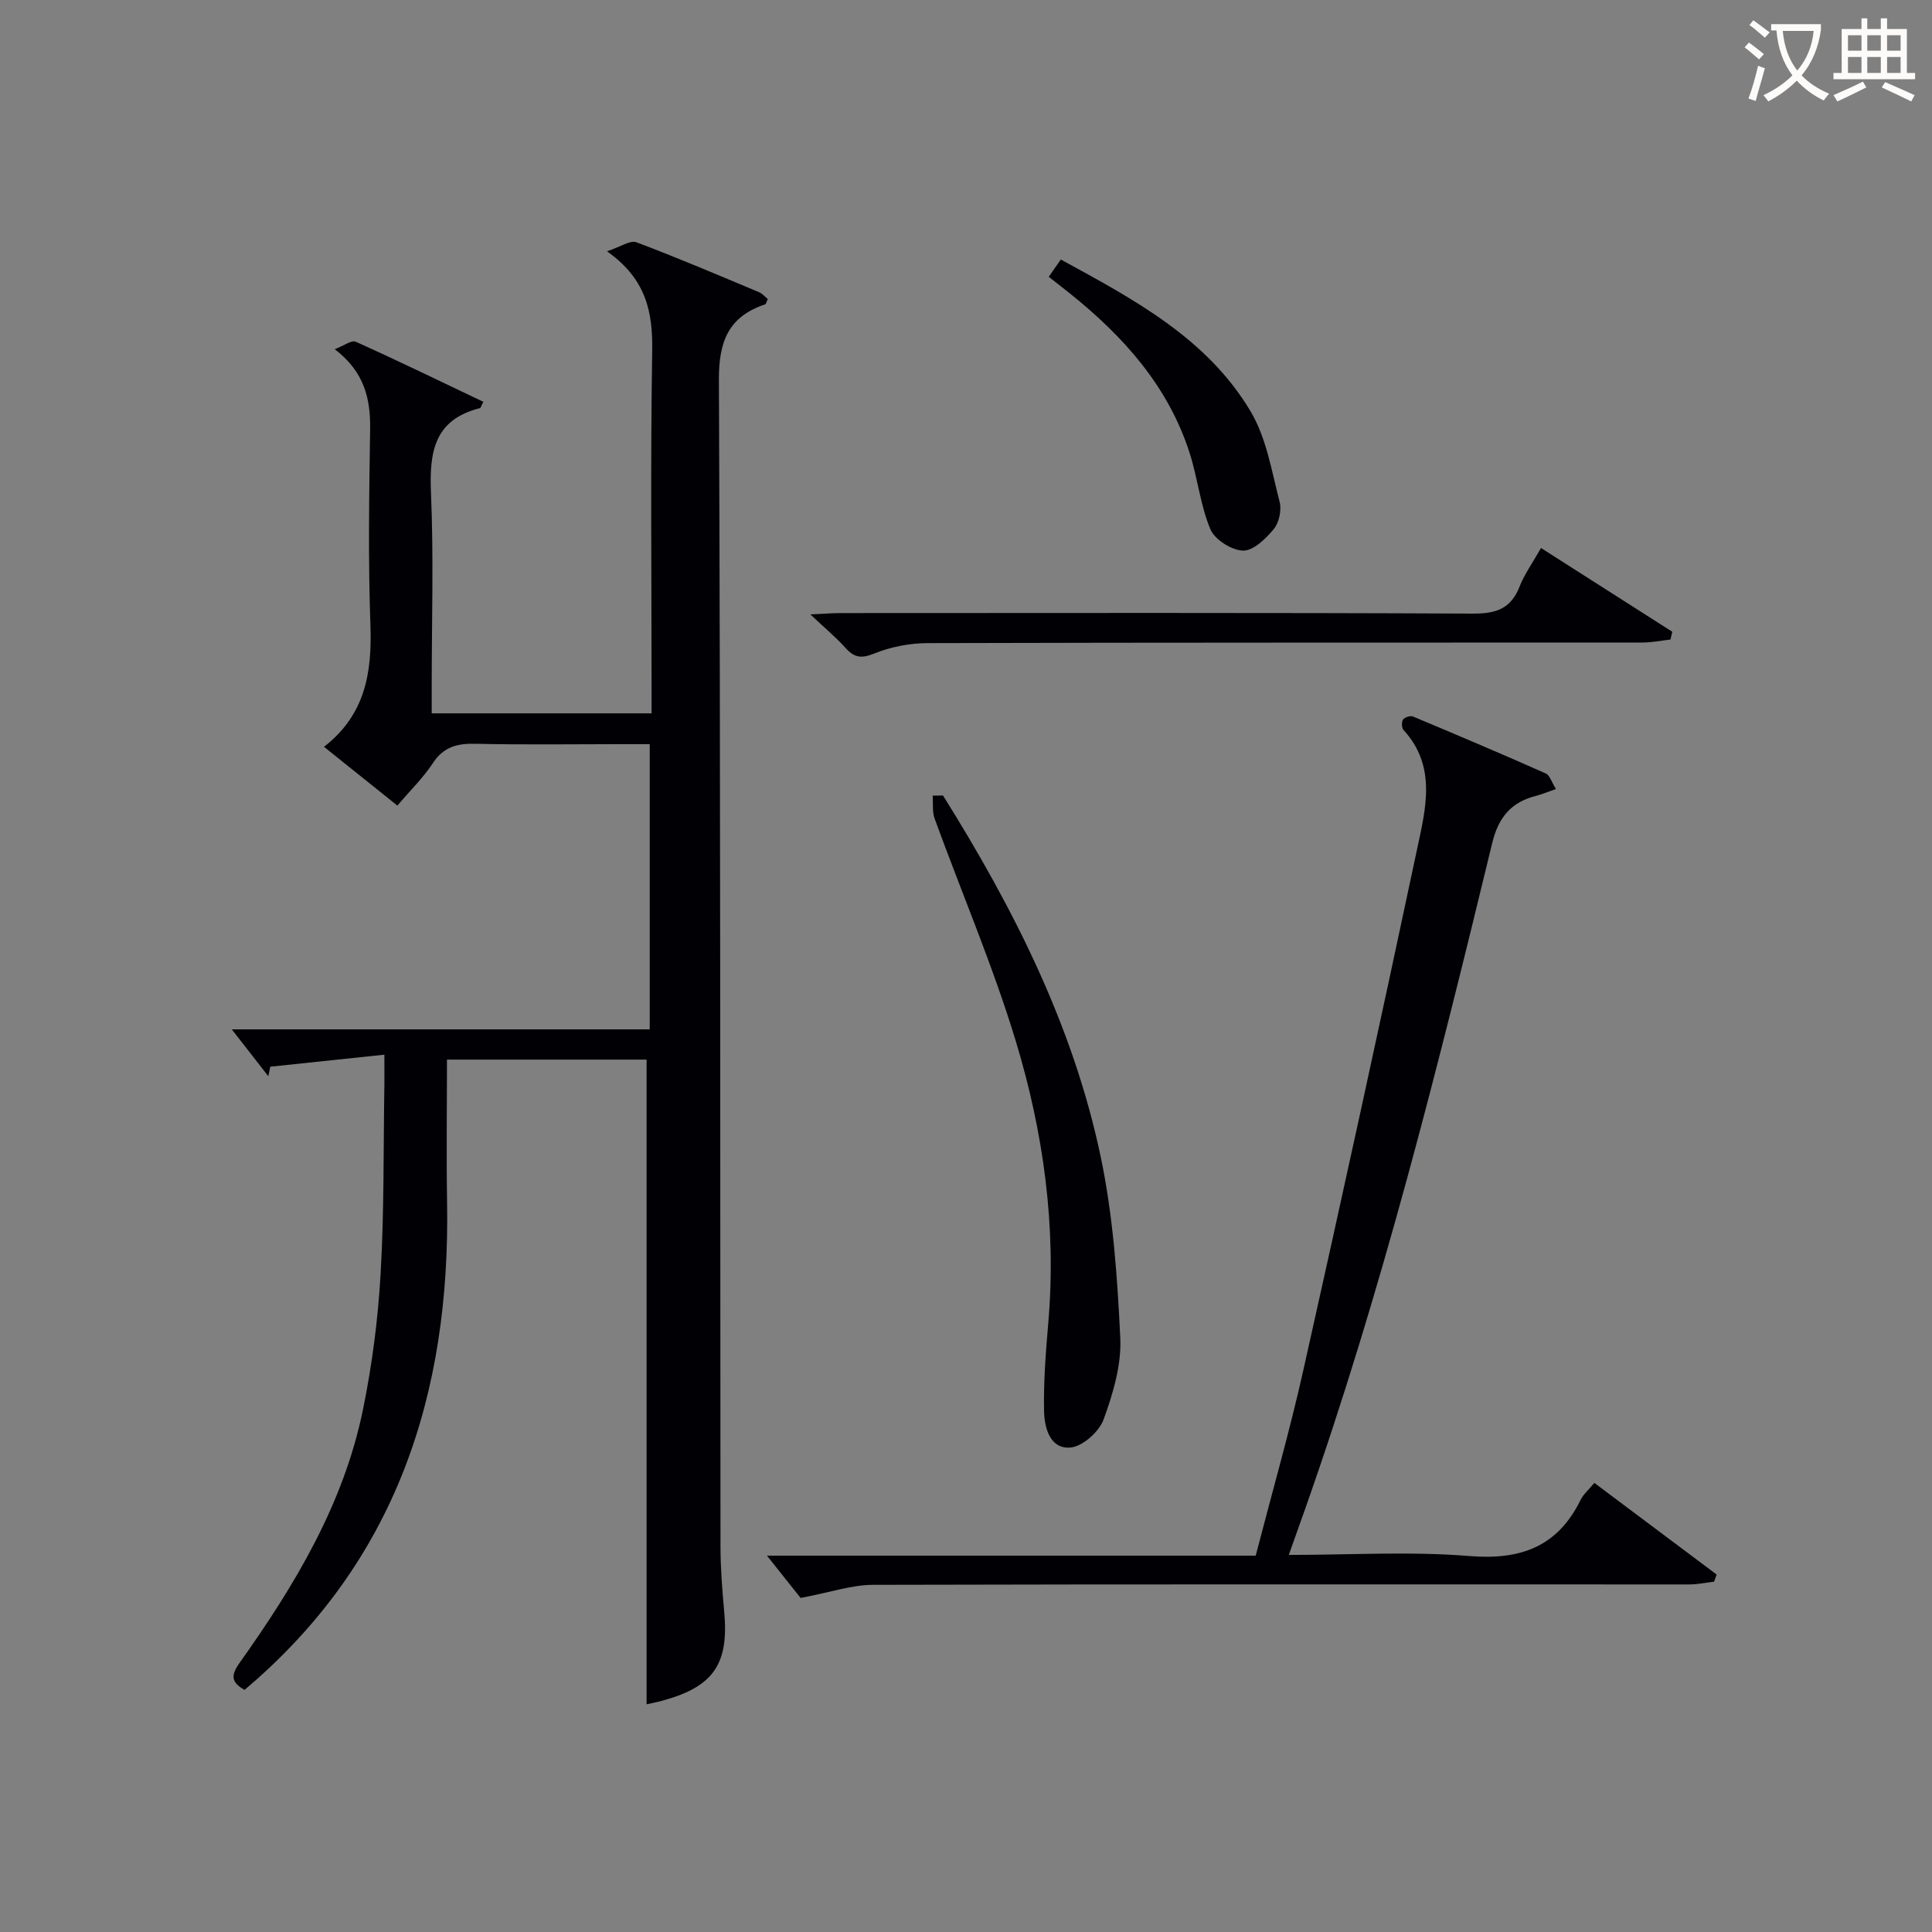<svg enable-background="new 0 0 400 400" viewBox="0 0 400 400" xmlns="http://www.w3.org/2000/svg"><rect x="0" y="0" width="400" height="400" fill="#808080" stroke="none"/><g fill="#010105"><path d="m50.63 349.87c-2.71-1.52-2.91-2.94-1.07-5.53 11.43-16.07 21.58-32.89 25.59-52.5 1.89-9.23 3.11-18.68 3.65-28.09.75-12.95.57-25.96.78-38.94.03-1.78 0-3.57 0-6.45-8.41.88-16.01 1.69-23.62 2.49-.14.66-.27 1.31-.41 1.97-2.6-3.33-5.2-6.67-7.56-9.7h86.53c0-19.69 0-38.93 0-59.05-2.04 0-4.28 0-6.52 0-9.83 0-19.67.15-29.5-.08-3.78-.09-6.63.59-8.86 3.98-1.99 3.03-4.65 5.62-7.37 8.82-5.02-4.02-9.89-7.92-15.19-12.17 8.6-6.67 9.96-15.45 9.61-25.23-.48-13.48-.26-27-.06-40.49.1-6.36-1.19-11.91-7.32-16.6 1.89-.72 3.48-1.94 4.34-1.55 8.87 3.99 17.61 8.25 26.42 12.44-.42.78-.52 1.27-.73 1.32-9.48 2.38-10.47 9.14-10.11 17.57.57 13.31.15 26.66.15 39.99v5.62h45.52c0-1.93 0-3.7 0-5.47 0-23.17-.24-46.33.13-69.49.13-8.02-1.14-14.89-9.36-20.7 2.83-.93 4.81-2.35 6.09-1.87 8.55 3.21 16.95 6.8 25.38 10.33.7.29 1.25.96 1.82 1.42-.27.57-.34 1.03-.54 1.1-7.58 2.54-9.61 7.64-9.58 15.61.35 80.49.25 160.99.33 241.48 0 4.48.35 8.97.76 13.44 1.02 10.95-2.14 15.65-12.76 18.56-1.25.34-2.53.59-3.3.76 0-44.46 0-88.82 0-133.48-13.23 0-27 0-41.33 0 0 9.78-.14 19.56.02 29.33.72 39.84-10.52 74.69-41.93 101.16z"/><path d="m322.14 163.36c-1.88.65-2.94 1.11-4.04 1.39-5.17 1.3-7.84 4.38-9.15 9.78-11.25 46.46-22.85 92.83-38.77 137.98-1.04 2.94-2.09 5.88-3.35 9.42 12.85 0 25.19-.77 37.38.23 10.63.87 18.27-1.92 23.04-11.63.56-1.14 1.62-2.03 2.84-3.51 8.55 6.4 16.93 12.69 25.32 18.97-.18.49-.36.98-.53 1.48-1.7.2-3.4.57-5.11.57-56.33.01-112.65-.07-168.98.08-4.47.01-8.93 1.57-15.03 2.72-1.58-1.99-4.24-5.33-6.97-8.76h101.19c3.37-13.01 6.99-25.59 9.85-38.35 8.05-35.93 15.92-71.9 23.56-107.91 1.77-8.34 4.13-17.13-2.81-24.69-.39-.43-.43-1.67-.09-2.16.34-.48 1.52-.85 2.06-.62 9.19 3.84 18.37 7.74 27.48 11.78.84.38 1.21 1.79 2.11 3.23z"/><path d="m195.24 164.7c14.58 23.31 26.96 47.69 32.65 74.8 2.57 12.25 3.45 24.94 4.05 37.48.27 5.6-1.49 11.53-3.45 16.9-.93 2.55-4.38 5.63-6.89 5.82-4.26.33-5.38-4.17-5.44-7.6-.12-6.12.37-12.27.89-18.39 1.68-19.8-1.01-39.22-6.7-58.02-4.74-15.66-11.23-30.78-16.84-46.19-.53-1.45-.29-3.18-.41-4.77.7-.02 1.42-.03 2.14-.03z"/><path d="m319.05 113.46c9.41 6 18.29 11.67 27.18 17.34-.13.54-.25 1.08-.38 1.61-1.95.22-3.91.62-5.86.62-49.31.03-98.62-.02-147.93.12-3.72.01-7.64.77-11.07 2.16-2.71 1.1-4.15.83-5.96-1.19-1.97-2.19-4.26-4.09-7.26-6.92 2.84-.12 4.57-.27 6.29-.27 43.65-.01 87.29-.1 130.94.11 4.79.02 7.83-1.03 9.62-5.61 1-2.57 2.69-4.89 4.43-7.97z"/><path d="m217.13 57.31c.85-1.22 1.59-2.27 2.5-3.58 15.13 8.26 30.28 16.29 39.31 31.47 3.26 5.49 4.34 12.34 5.99 18.69.44 1.71-.1 4.31-1.21 5.65-1.65 2-4.25 4.52-6.38 4.46-2.37-.07-5.84-2.29-6.75-4.44-2.08-4.97-2.62-10.56-4.28-15.74-4.42-13.82-13.66-24.13-24.74-33.02-1.41-1.13-2.84-2.23-4.44-3.49z"/></g><path d="m362.1 8.8c1.1.8 2.1 1.6 3.1 2.4l-1 1.1c-1.3-1.1-2.3-2-3-2.5zm1.9 4.8c.5.2.9.4 1.4.5-.6 2.3-1.3 4.5-1.9 6.8l-1.5-.5c.8-2.1 1.4-4.3 2-6.8zm-1-9.4c1.3.9 2.4 1.8 3.4 2.5l-1 1.1c-1.4-1.2-2.4-2.1-3.2-2.6zm3.7 2.2v-1.4h10.3v1.2c-.5 3.6-1.8 6.8-4 9.4 1.5 1.6 3.4 2.8 5.7 3.8-.3.4-.7.8-1.1 1.4-2.3-1.1-4.1-2.5-5.6-4.1-1.6 1.6-3.6 3.1-5.9 4.3-.3-.5-.7-.9-1-1.3 2.4-1.1 4.4-2.5 6-4.1-1.9-2.5-3-5.6-3.3-9.3h-1.1zm8.8 0h-6.4c.3 3.3 1.3 6 3 8.2 2-2.3 3.1-5.1 3.4-8.2z" fill="#fcfbfa"/><path d="m385.3 3.8h1.3v2.2h2.8v-2.2h1.3v2.2h4.1v9.1h1.7v1.3h-16.9v-1.3h1.7v-9.1h4.1v-2.2zm.4 13.1.7 1.2c-1.8.9-3.8 1.9-6 2.9-.2-.4-.5-.8-.8-1.3 2.3-1 4.3-1.9 6.1-2.8zm-3.1-6.4h2.8v-3.2h-2.8zm0 4.6h2.8v-3.3h-2.8zm4-4.6h2.8v-3.2h-2.8zm0 4.6h2.8v-3.3h-2.8zm3.7 1.9c2.1.9 4.1 1.8 6.1 2.7l-.7 1.3c-2.2-1.1-4.2-2-6.1-2.9zm3.2-9.7h-2.8v3.2h2.8zm-2.8 7.8h2.8v-3.3h-2.8z" fill="#fcfbfa"/></svg>
